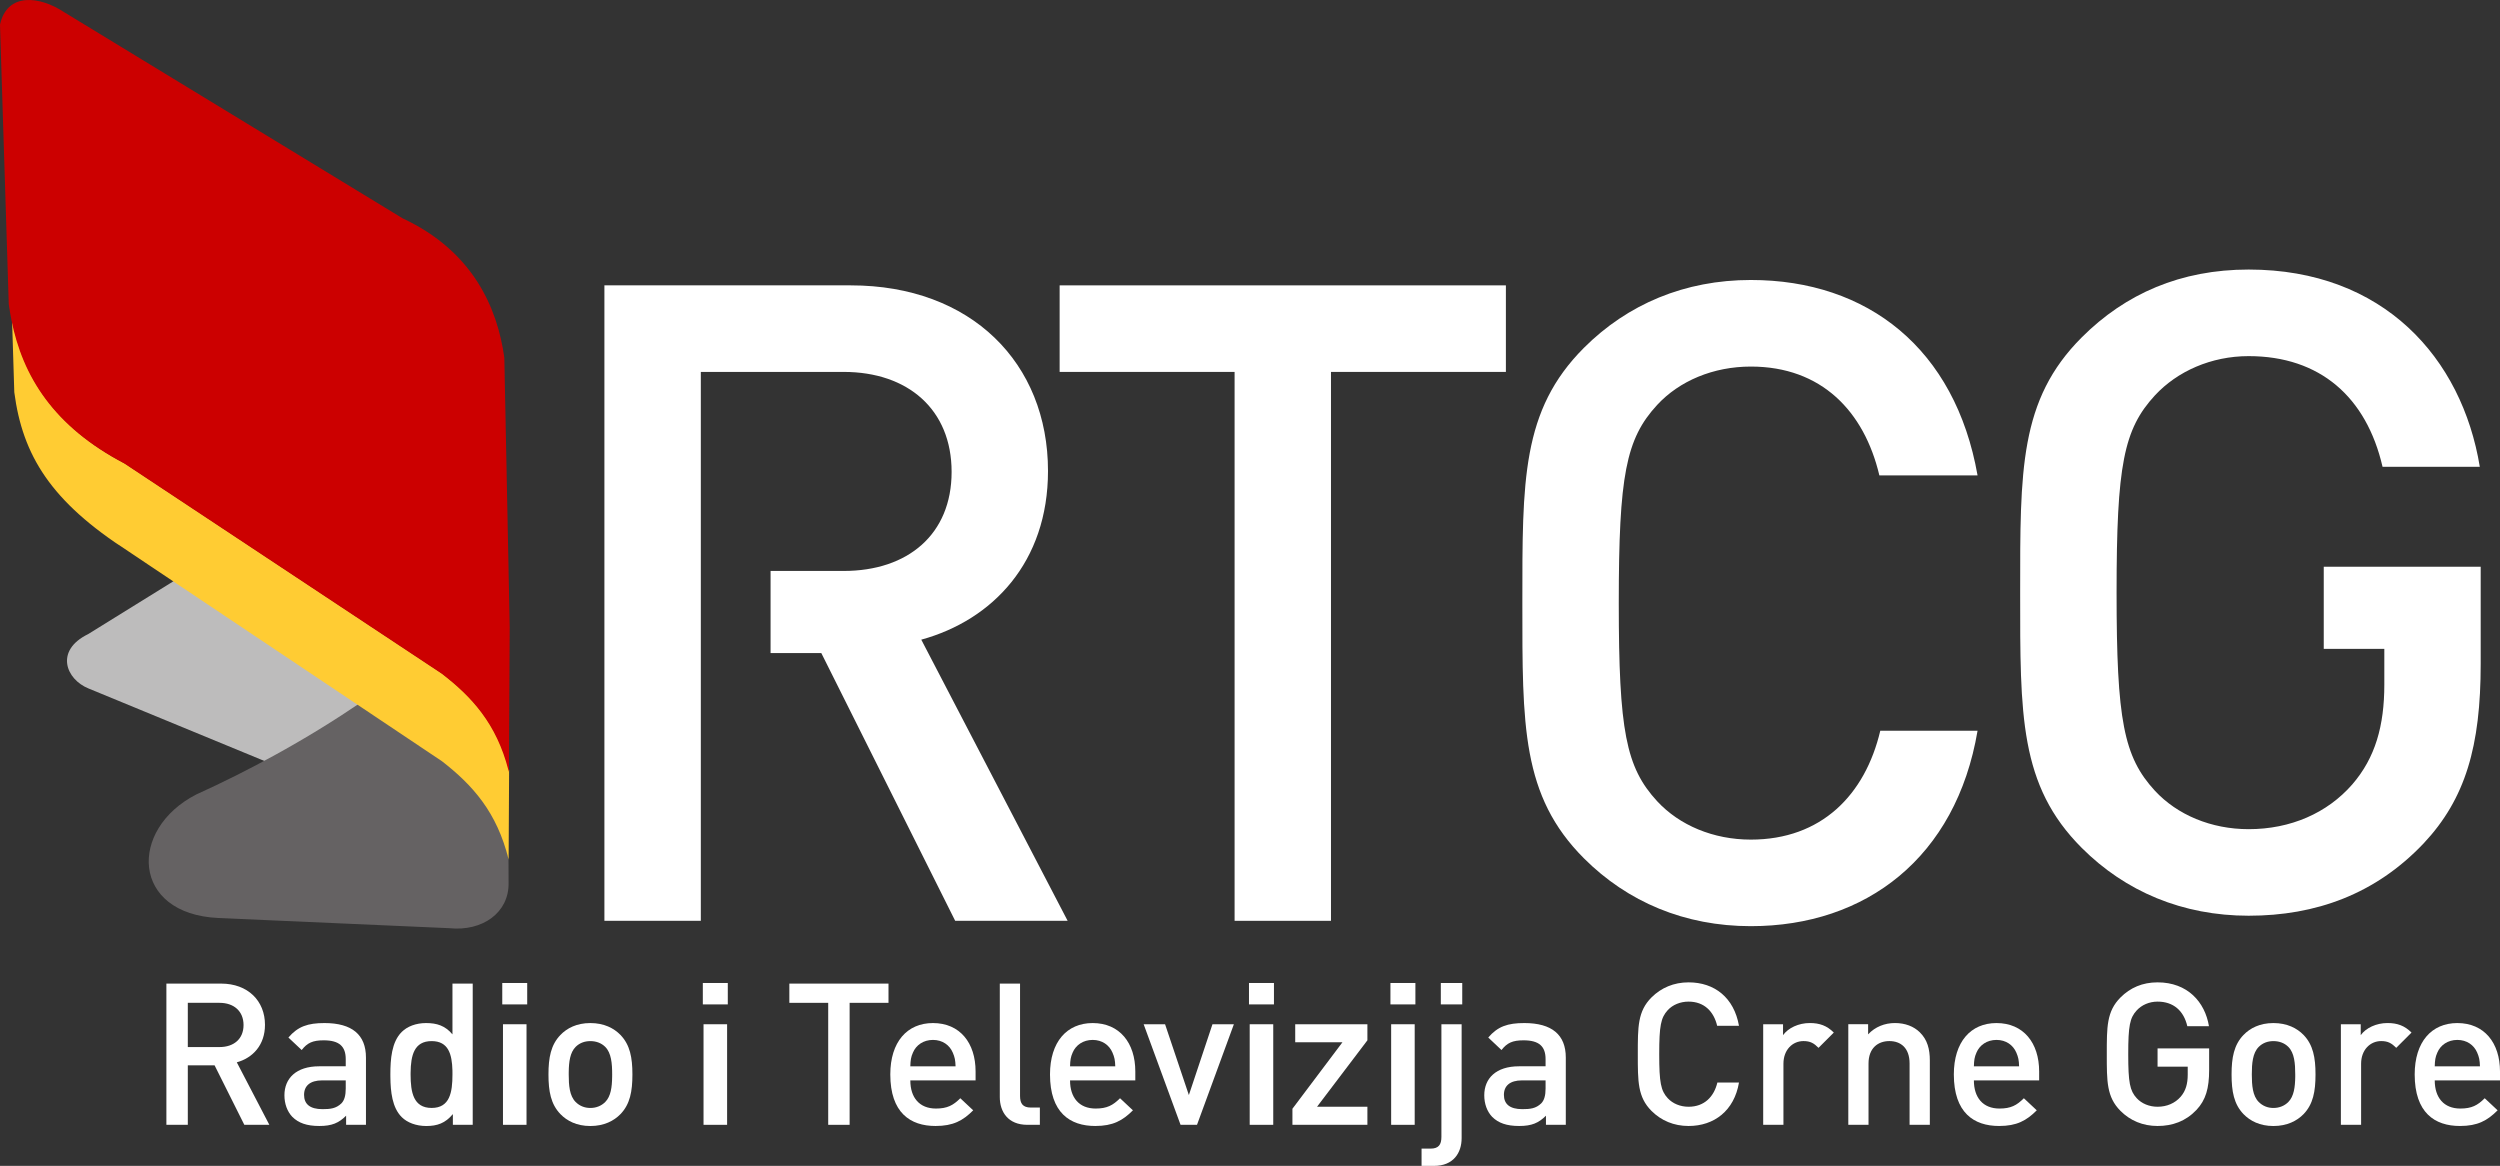 <?xml version="1.0" encoding="UTF-8"?>
<svg width="98.638px" height="46px" viewBox="0 0 98.638 46" version="1.1" xmlns="http://www.w3.org/2000/svg" xmlns:xlink="http://www.w3.org/1999/xlink">
    <rect x="0" y="0" width="98.638" height="46" fill="#333333" stroke="none"/>
    <title>Group 8</title>
    <g id="Page-1" stroke="none" stroke-width="1" fill="none" fill-rule="evenodd">
        <g id="001-home" transform="translate(-92, -5399)" fill-rule="nonzero">
            <g id="Group-8" transform="translate(92, 5399)">
                <polygon id="path2997-copy" fill="#FFFFFF" transform="translate(50.612, 23.795) scale(-1, 1) rotate(-180) translate(-50.612, -23.795)" points="52.514 32.916 52.514 11.259 48.711 11.259 48.711 32.916 41.808 32.916 41.808 36.331 59.415 36.331 59.415 32.916"></polygon>
                <path d="M69.08,11.048 C66.475,11.048 64.221,11.999 62.495,13.724 C60.031,16.189 60.065,18.971 60.065,23.795 C60.065,28.62 60.031,31.401 62.495,33.867 C64.221,35.592 66.475,36.543 69.08,36.543 C73.693,36.543 77.145,33.831 78.025,28.832 L74.151,28.832 C73.552,31.366 71.863,33.127 69.08,33.127 C67.601,33.127 66.263,32.564 65.383,31.613 C64.15,30.275 63.869,28.832 63.869,23.795 C63.869,18.759 64.15,17.316 65.383,15.978 C66.263,15.027 67.601,14.463 69.08,14.463 C71.863,14.463 73.588,16.225 74.187,18.759 L78.025,18.759 C77.18,13.759 73.623,11.048 69.08,11.048" id="path3009-copy" fill="#FFFFFF" transform="translate(69.045, 23.795) scale(-1, 1) rotate(-180) translate(-69.045, -23.795)"></path>
                <path d="M36.349,22.352 C39.166,23.126 41.349,25.415 41.349,29.007 C41.349,33.267 38.32,36.331 33.566,36.331 L23.847,36.331 L23.847,11.259 L27.651,11.259 L27.651,21.823 L27.651,25.063 L27.651,32.916 L33.285,32.916 C35.82,32.916 37.546,31.437 37.546,28.971 C37.546,26.506 35.82,25.063 33.285,25.063 L30.403,25.063 L30.403,21.823 L32.405,21.823 L37.687,11.259 L42.124,11.259 L36.349,22.352 Z" id="path3013-copy" fill="#FFFFFF" transform="translate(32.985, 23.795) scale(-1, 1) rotate(-180) translate(-32.985, -23.795)"></path>
                <path d="M91.684,24.405 L91.684,21.165 L94.074,21.165 L94.074,19.756 C94.074,18.136 93.721,16.868 92.806,15.813 C91.82,14.685 90.376,14.051 88.721,14.051 C87.242,14.051 85.904,14.615 85.023,15.566 C83.791,16.904 83.51,18.347 83.51,23.383 C83.51,28.42 83.791,29.828 85.023,31.166 C85.904,32.116 87.242,32.715 88.721,32.715 C91.538,32.715 93.37,31.096 94.004,28.348 L97.841,28.348 C97.137,32.644 94.038,36.131 88.721,36.131 C86.044,36.131 83.861,35.18 82.136,33.455 C79.671,30.99 79.706,28.208 79.706,23.383 C79.706,18.559 79.671,15.778 82.136,13.312 C83.861,11.587 86.115,10.636 88.721,10.636 C91.362,10.636 93.721,11.482 95.623,13.488 C97.278,15.249 97.876,17.326 97.876,20.567 L97.876,24.405 L91.684,24.405 Z" id="path3017-copy" fill="#FFFFFF" transform="translate(88.791, 23.383) scale(-1, 1) rotate(-180) translate(-88.791, -23.383)"></path>
                <path d="M12.135,22.846 L3.491,26.409 C2.604,26.767 2.146,27.903 3.479,28.554 L6.984,30.726 L15.593,24.962 C14.504,24.222 13.354,23.515 12.135,22.846" id="path3107-copy" fill="#BDBCBC" transform="translate(9.118, 26.786) scale(-1, 1) rotate(-180) translate(-9.118, -26.786)"></path>
                <path d="M17.394,34.548 C18.596,33.614 19.563,32.542 20.02,30.67 C20.02,30.67 20.056,30.434 20.063,30.407 L20.066,29.497 C20.09,28.323 19.04,27.572 17.732,27.706 L8.615,28.108 C5.178,28.266 5.057,31.606 7.744,32.982 C8.818,33.469 9.838,33.983 10.816,34.52 C12.035,35.189 13.185,35.896 14.275,36.637 L17.394,34.548 Z" id="path3111-copy" fill="#656263" transform="translate(12.967, 32.164) scale(-1, 1) rotate(-180) translate(-12.967, -32.164)"></path>
                <path d="M4.93,28.238 L17.451,19.948 C18.65,19.026 19.616,17.967 20.087,16.143 L20.068,12.613 C19.61,14.485 18.643,15.557 17.441,16.491 L14.322,18.579 L5.712,24.342 L5.065,24.776 C2.01,26.737 0.89,28.557 0.564,31.052 L0.476,33.914 C0.916,31.668 2.152,29.693 4.93,28.238" id="path3115-copy" fill="#FFCC33" transform="translate(10.282, 23.264) scale(-1, 1) rotate(-180) translate(-10.282, -23.264)"></path>
                <path d="M5.22959454e-14,29.482 C0.284,30.773 1.577,30.603 2.525,29.977 L15.886,21.839 C18.684,20.534 19.631,18.272 19.898,16.342 L20.084,7.055 L20.11,5.714 L20.084,0.685 L20.081,0 C20.075,0.026 20.065,0.049 20.058,0.075 C19.587,1.899 18.621,2.958 17.423,3.879 L4.902,12.17 C2.123,13.625 0.887,15.6 0.448,17.846 C0.409,18.045 0.374,18.245 0.346,18.449 L5.22959454e-14,29.482 Z" id="path3119-copy" fill="#CC0000" transform="translate(10.055, 15.227) scale(-1, 1) rotate(-180) translate(-10.055, -15.227)"></path>
                <path d="M8.663,39.567 L7.41,39.567 L7.41,41.312 L8.663,41.312 C9.226,41.312 9.609,40.991 9.609,40.443 C9.609,39.896 9.226,39.567 8.663,39.567 Z M9.64,44.38 L8.466,42.032 L7.41,42.032 L7.41,44.38 L6.565,44.38 L6.565,38.808 L8.725,38.808 C9.781,38.808 10.455,39.489 10.455,40.435 C10.455,41.234 9.97,41.742 9.343,41.914 L10.627,44.38 L9.64,44.38 Z" id="Shape-Copy" fill="#FFFFFF"></path>
                <path d="M13.641,42.627 L12.709,42.627 C12.24,42.627 11.997,42.838 11.997,43.198 C11.997,43.558 12.224,43.762 12.724,43.762 C13.031,43.762 13.257,43.738 13.469,43.535 C13.585,43.418 13.641,43.229 13.641,42.948 L13.641,42.627 Z M13.656,44.38 L13.656,44.02 C13.367,44.309 13.093,44.426 12.6,44.426 C12.106,44.426 11.779,44.309 11.535,44.067 C11.332,43.855 11.222,43.55 11.222,43.214 C11.222,42.549 11.684,42.071 12.592,42.071 L13.641,42.071 L13.641,41.789 C13.641,41.289 13.39,41.046 12.772,41.046 C12.333,41.046 12.123,41.148 11.903,41.429 L11.379,40.936 C11.754,40.498 12.146,40.365 12.804,40.365 C13.891,40.365 14.439,40.827 14.439,41.727 L14.439,44.38 L13.656,44.38 Z" id="Shape-Copy-2" fill="#FFFFFF"></path>
                <path d="M17.03,41.077 C16.337,41.077 16.209,41.643 16.201,42.314 L16.2,42.392 C16.2,43.096 16.31,43.714 17.03,43.714 C17.75,43.714 17.852,43.096 17.852,42.392 L17.851,42.237 C17.834,41.6 17.697,41.077 17.03,41.077 Z M17.868,44.38 L17.868,43.957 C17.57,44.317 17.25,44.427 16.819,44.427 C16.42,44.427 16.068,44.294 15.849,44.075 C15.473,43.699 15.409,43.074 15.403,42.499 L15.402,42.392 C15.402,41.79 15.45,41.116 15.849,40.717 C16.068,40.498 16.412,40.365 16.811,40.365 C17.234,40.365 17.563,40.467 17.852,40.811 L17.852,38.808 L18.651,38.808 L18.651,44.38 L17.868,44.38 Z" id="Shape-Copy-3" fill="#FFFFFF"></path>
                <path d="M19.845,40.412 L20.774,40.412 L20.774,44.38 L19.845,44.38 L19.845,40.412 Z M19.817,38.784 L20.801,38.784 L20.801,39.629 L19.817,39.629 L19.817,38.784 Z" id="Shape-Copy-4" fill="#FFFFFF"></path>
                <path d="M23.879,41.304 C23.73,41.156 23.527,41.077 23.292,41.077 C23.058,41.077 22.862,41.156 22.713,41.304 C22.489,41.528 22.445,41.899 22.44,42.293 L22.439,42.392 C22.439,42.823 22.47,43.237 22.713,43.48 C22.862,43.629 23.058,43.715 23.292,43.715 C23.527,43.715 23.73,43.629 23.879,43.48 C24.103,43.256 24.147,42.885 24.152,42.491 L24.153,42.392 C24.153,41.962 24.121,41.547 23.879,41.304 Z M24.482,43.957 C24.224,44.223 23.833,44.427 23.292,44.427 C22.752,44.427 22.369,44.223 22.111,43.957 C21.735,43.566 21.64,43.065 21.64,42.392 C21.64,41.727 21.735,41.226 22.111,40.835 C22.369,40.568 22.752,40.365 23.292,40.365 C23.833,40.365 24.224,40.568 24.482,40.835 C24.858,41.226 24.952,41.727 24.952,42.392 C24.952,43.065 24.858,43.566 24.482,43.957 Z" id="Shape-Copy-5" fill="#FFFFFF"></path>
                <path d="M27.758,40.412 L28.688,40.412 L28.688,44.38 L27.758,44.38 L27.758,40.412 Z M27.73,38.784 L28.715,38.784 L28.715,39.629 L27.73,39.629 L27.73,38.784 Z" id="Shape-Copy-6" fill="#FFFFFF"></path>
                <polygon id="path3041-copy" fill="#FFFFFF" transform="translate(33.1, 41.594) scale(1, -1) translate(-33.1, -41.594)" points="33.522 43.621 33.522 38.808 32.677 38.808 32.677 43.621 31.144 43.621 31.144 44.38 35.056 44.38 35.056 43.621"></polygon>
                <path d="M37.592,41.531 C37.467,41.234 37.185,41.03 36.81,41.03 C36.434,41.03 36.144,41.234 36.02,41.531 C35.94,41.711 35.925,41.829 35.917,42.072 L37.702,42.072 C37.694,41.829 37.67,41.711 37.592,41.531 Z M35.917,42.627 C35.917,43.308 36.278,43.738 36.927,43.738 C37.373,43.738 37.608,43.613 37.889,43.331 L38.398,43.808 C37.992,44.216 37.608,44.426 36.911,44.426 C35.917,44.426 35.127,43.903 35.127,42.392 C35.127,41.108 35.792,40.365 36.81,40.365 C37.874,40.365 38.492,41.148 38.492,42.275 L38.492,42.627 L35.917,42.627 Z" id="Shape-Copy-7" fill="#FFFFFF"></path>
                <path d="M40.535,38.808 C39.776,38.808 39.447,39.316 39.447,39.904 L39.447,44.38 L40.246,44.38 L40.246,39.95 C40.246,39.646 40.355,39.489 40.676,39.489 L41.028,39.489 L41.028,38.808 L40.535,38.808 Z" id="path3049-copy" fill="#FFFFFF" transform="translate(40.237, 41.594) scale(1, -1) translate(-40.237, -41.594)"></path>
                <path d="M43.893,41.531 C43.768,41.234 43.486,41.03 43.111,41.03 C42.735,41.03 42.446,41.234 42.321,41.531 C42.242,41.711 42.226,41.829 42.219,42.072 L44.003,42.072 C43.996,41.829 43.971,41.711 43.893,41.531 Z M42.219,42.627 C42.219,43.308 42.579,43.738 43.228,43.738 C43.675,43.738 43.909,43.613 44.191,43.331 L44.7,43.808 C44.293,44.216 43.909,44.426 43.213,44.426 C42.219,44.426 41.428,43.903 41.428,42.392 C41.428,41.108 42.094,40.365 43.111,40.365 C44.175,40.365 44.794,41.148 44.794,42.275 L44.794,42.627 L42.219,42.627 Z" id="Shape-Copy-8" fill="#FFFFFF"></path>
                <polygon id="path3057-copy" fill="#FFFFFF" transform="translate(46.903, 42.396) scale(1, -1) translate(-46.903, -42.396)" points="47.228 40.412 46.579 40.412 45.123 44.38 45.968 44.38 46.907 41.586 47.838 44.38 48.683 44.38"></polygon>
                <path d="M49.307,40.412 L50.236,40.412 L50.236,44.38 L49.307,44.38 L49.307,40.412 Z M49.279,38.784 L50.264,38.784 L50.264,39.629 L49.279,39.629 L49.279,38.784 Z" id="Shape-Copy-9" fill="#FFFFFF"></path>
                <polygon id="path3063-copy" fill="#FFFFFF" transform="translate(52.472, 42.396) scale(1, -1) translate(-52.472, -42.396)" points="50.993 40.412 50.993 41.046 52.966 43.668 51.103 43.668 51.103 44.38 53.951 44.38 53.951 43.746 51.964 41.125 53.951 41.125 53.951 40.412"></polygon>
                <path d="M54.888,40.412 L55.817,40.412 L55.817,44.38 L54.888,44.38 L54.888,40.412 Z M54.86,38.784 L55.845,38.784 L55.845,39.629 L54.86,39.629 L54.86,38.784 Z" id="Shape-Copy-10" fill="#FFFFFF"></path>
                <path d="M56.848,38.784 L57.693,38.784 L57.693,39.629 L56.848,39.629 L56.848,38.784 Z M56.581,46 L56.088,46 L56.088,45.319 L56.441,45.319 C56.762,45.319 56.871,45.163 56.871,44.857 L56.871,40.412 L57.669,40.412 L57.669,44.905 C57.669,45.491 57.341,46 56.581,46 Z" id="Shape-Copy-11" fill="#FFFFFF"></path>
                <path d="M60.981,42.627 L60.049,42.627 C59.579,42.627 59.337,42.838 59.337,43.198 C59.337,43.558 59.564,43.762 60.064,43.762 C60.37,43.762 60.597,43.738 60.808,43.535 C60.925,43.418 60.981,43.229 60.981,42.948 L60.981,42.627 Z M60.996,44.38 L60.996,44.02 C60.706,44.309 60.433,44.426 59.939,44.426 C59.446,44.426 59.118,44.309 58.875,44.067 C58.671,43.855 58.562,43.55 58.562,43.214 C58.562,42.549 59.024,42.071 59.931,42.071 L60.981,42.071 L60.981,41.789 C60.981,41.289 60.73,41.046 60.112,41.046 C59.673,41.046 59.462,41.148 59.242,41.429 L58.719,40.936 C59.094,40.498 59.485,40.365 60.143,40.365 C61.231,40.365 61.779,40.827 61.779,41.727 L61.779,44.38 L60.996,44.38 Z" id="Shape-Copy-12" fill="#FFFFFF"></path>
                <path d="M66.623,38.76 C66.045,38.76 65.544,38.971 65.16,39.355 C64.613,39.903 64.62,40.521 64.62,41.593 C64.62,42.665 64.613,43.283 65.16,43.832 C65.544,44.215 66.045,44.427 66.623,44.427 C67.649,44.427 68.416,43.824 68.612,42.712 L67.751,42.712 C67.618,43.276 67.242,43.667 66.623,43.667 C66.295,43.667 65.997,43.542 65.802,43.331 C65.528,43.033 65.465,42.712 65.465,41.593 C65.465,40.474 65.528,40.153 65.802,39.855 C65.997,39.644 66.295,39.519 66.623,39.519 C67.242,39.519 67.625,39.911 67.759,40.474 L68.612,40.474 C68.424,39.363 67.633,38.76 66.623,38.76" id="path3075-copy" fill="#FFFFFF" transform="translate(66.616, 41.593) scale(1, -1) translate(-66.616, -41.593)"></path>
                <path d="M71.75,43.401 C71.571,43.581 71.43,43.668 71.156,43.668 C70.725,43.668 70.366,43.324 70.366,42.775 L70.366,40.365 L69.567,40.365 L69.567,44.332 L70.35,44.332 L70.35,43.902 C70.553,44.184 70.96,44.38 71.406,44.38 C71.79,44.38 72.08,44.278 72.353,44.004 L71.75,43.401 Z" id="path3079-copy" fill="#FFFFFF" transform="translate(70.96, 42.372) scale(1, -1) translate(-70.96, -42.372)"></path>
                <path d="M75.343,40.365 L75.343,42.783 C75.343,43.401 74.991,43.668 74.545,43.668 C74.099,43.668 73.723,43.394 73.723,42.783 L73.723,40.365 L72.925,40.365 L72.925,44.333 L73.707,44.333 L73.707,43.933 C73.982,44.231 74.365,44.38 74.764,44.38 C75.171,44.38 75.507,44.247 75.742,44.019 C76.048,43.722 76.142,43.347 76.142,42.901 L76.142,40.365 L75.343,40.365 Z" id="path3083-copy" fill="#FFFFFF" transform="translate(74.533, 42.372) scale(1, -1) translate(-74.533, -42.372)"></path>
                <path d="M79.555,41.531 C79.429,41.234 79.147,41.03 78.772,41.03 C78.396,41.03 78.107,41.234 77.982,41.531 C77.903,41.711 77.887,41.829 77.88,42.072 L79.664,42.072 C79.657,41.829 79.632,41.711 79.555,41.531 Z M77.88,42.627 C77.88,43.308 78.24,43.738 78.889,43.738 C79.336,43.738 79.571,43.613 79.852,43.331 L80.361,43.808 C79.954,44.216 79.571,44.426 78.874,44.426 C77.88,44.426 77.089,43.903 77.089,42.392 C77.089,41.108 77.755,40.365 78.772,40.365 C79.836,40.365 80.455,41.148 80.455,42.275 L80.455,42.627 L77.88,42.627 Z" id="Shape-Copy-13" fill="#FFFFFF"></path>
                <path d="M86.662,39.394 C86.24,38.948 85.715,38.76 85.127,38.76 C84.549,38.76 84.047,38.971 83.665,39.355 C83.117,39.903 83.124,40.521 83.124,41.593 C83.124,42.665 83.117,43.283 83.665,43.831 C84.047,44.215 84.533,44.427 85.127,44.427 C86.31,44.427 86.998,43.652 87.155,42.697 L86.301,42.697 C86.16,43.307 85.754,43.667 85.127,43.667 C84.799,43.667 84.501,43.534 84.306,43.322 C84.032,43.025 83.97,42.712 83.97,41.593 C83.97,40.474 84.032,40.153 84.306,39.855 C84.501,39.644 84.799,39.519 85.127,39.519 C85.496,39.519 85.816,39.66 86.036,39.911 C86.24,40.145 86.317,40.427 86.317,40.787 L86.317,41.1 L85.127,41.1 L85.127,41.82 L87.162,41.82 L87.162,40.967 C87.162,40.247 87.03,39.785 86.662,39.394" id="path3091-copy" fill="#FFFFFF" transform="translate(85.143, 41.593) scale(1, -1) translate(-85.143, -41.593)"></path>
                <path d="M90.286,41.304 C90.137,41.156 89.934,41.077 89.698,41.077 C89.464,41.077 89.269,41.156 89.12,41.304 C88.877,41.547 88.846,41.962 88.846,42.392 C88.846,42.823 88.877,43.237 89.12,43.48 C89.269,43.629 89.464,43.715 89.698,43.715 C89.934,43.715 90.137,43.629 90.286,43.48 C90.509,43.256 90.553,42.885 90.559,42.491 L90.559,42.392 C90.559,41.962 90.528,41.547 90.286,41.304 Z M90.889,43.957 C90.63,44.223 90.239,44.427 89.698,44.427 C89.159,44.427 88.776,44.223 88.517,43.957 C88.142,43.566 88.047,43.065 88.047,42.392 C88.047,41.727 88.142,41.226 88.517,40.835 C88.776,40.568 89.159,40.365 89.698,40.365 C90.239,40.365 90.63,40.568 90.889,40.835 C91.264,41.226 91.359,41.727 91.359,42.392 C91.359,43.065 91.264,43.566 90.889,43.957 Z" id="Shape-Copy-14" fill="#FFFFFF"></path>
                <path d="M94.544,43.401 C94.363,43.581 94.223,43.668 93.949,43.668 C93.519,43.668 93.158,43.324 93.158,42.775 L93.158,40.365 L92.36,40.365 L92.36,44.332 L93.143,44.332 L93.143,43.902 C93.347,44.184 93.753,44.38 94.2,44.38 C94.583,44.38 94.872,44.278 95.147,44.004 L94.544,43.401 Z" id="path3099-copy" fill="#FFFFFF" transform="translate(93.753, 42.372) scale(1, -1) translate(-93.753, -42.372)"></path>
                <path d="M97.738,41.531 C97.612,41.234 97.33,41.03 96.955,41.03 C96.579,41.03 96.29,41.234 96.165,41.531 C96.086,41.711 96.07,41.829 96.063,42.072 L97.847,42.072 C97.84,41.829 97.815,41.711 97.738,41.531 Z M96.063,42.627 C96.063,43.308 96.423,43.738 97.072,43.738 C97.519,43.738 97.754,43.613 98.035,43.331 L98.544,43.808 C98.137,44.216 97.754,44.426 97.057,44.426 C96.063,44.426 95.272,43.903 95.272,42.392 C95.272,41.108 95.938,40.365 96.955,40.365 C98.019,40.365 98.638,41.148 98.638,42.275 L98.638,42.627 L96.063,42.627 Z" id="Shape-Copy-15" fill="#FFFFFF"></path>
            </g>
        </g>
    </g>
</svg>